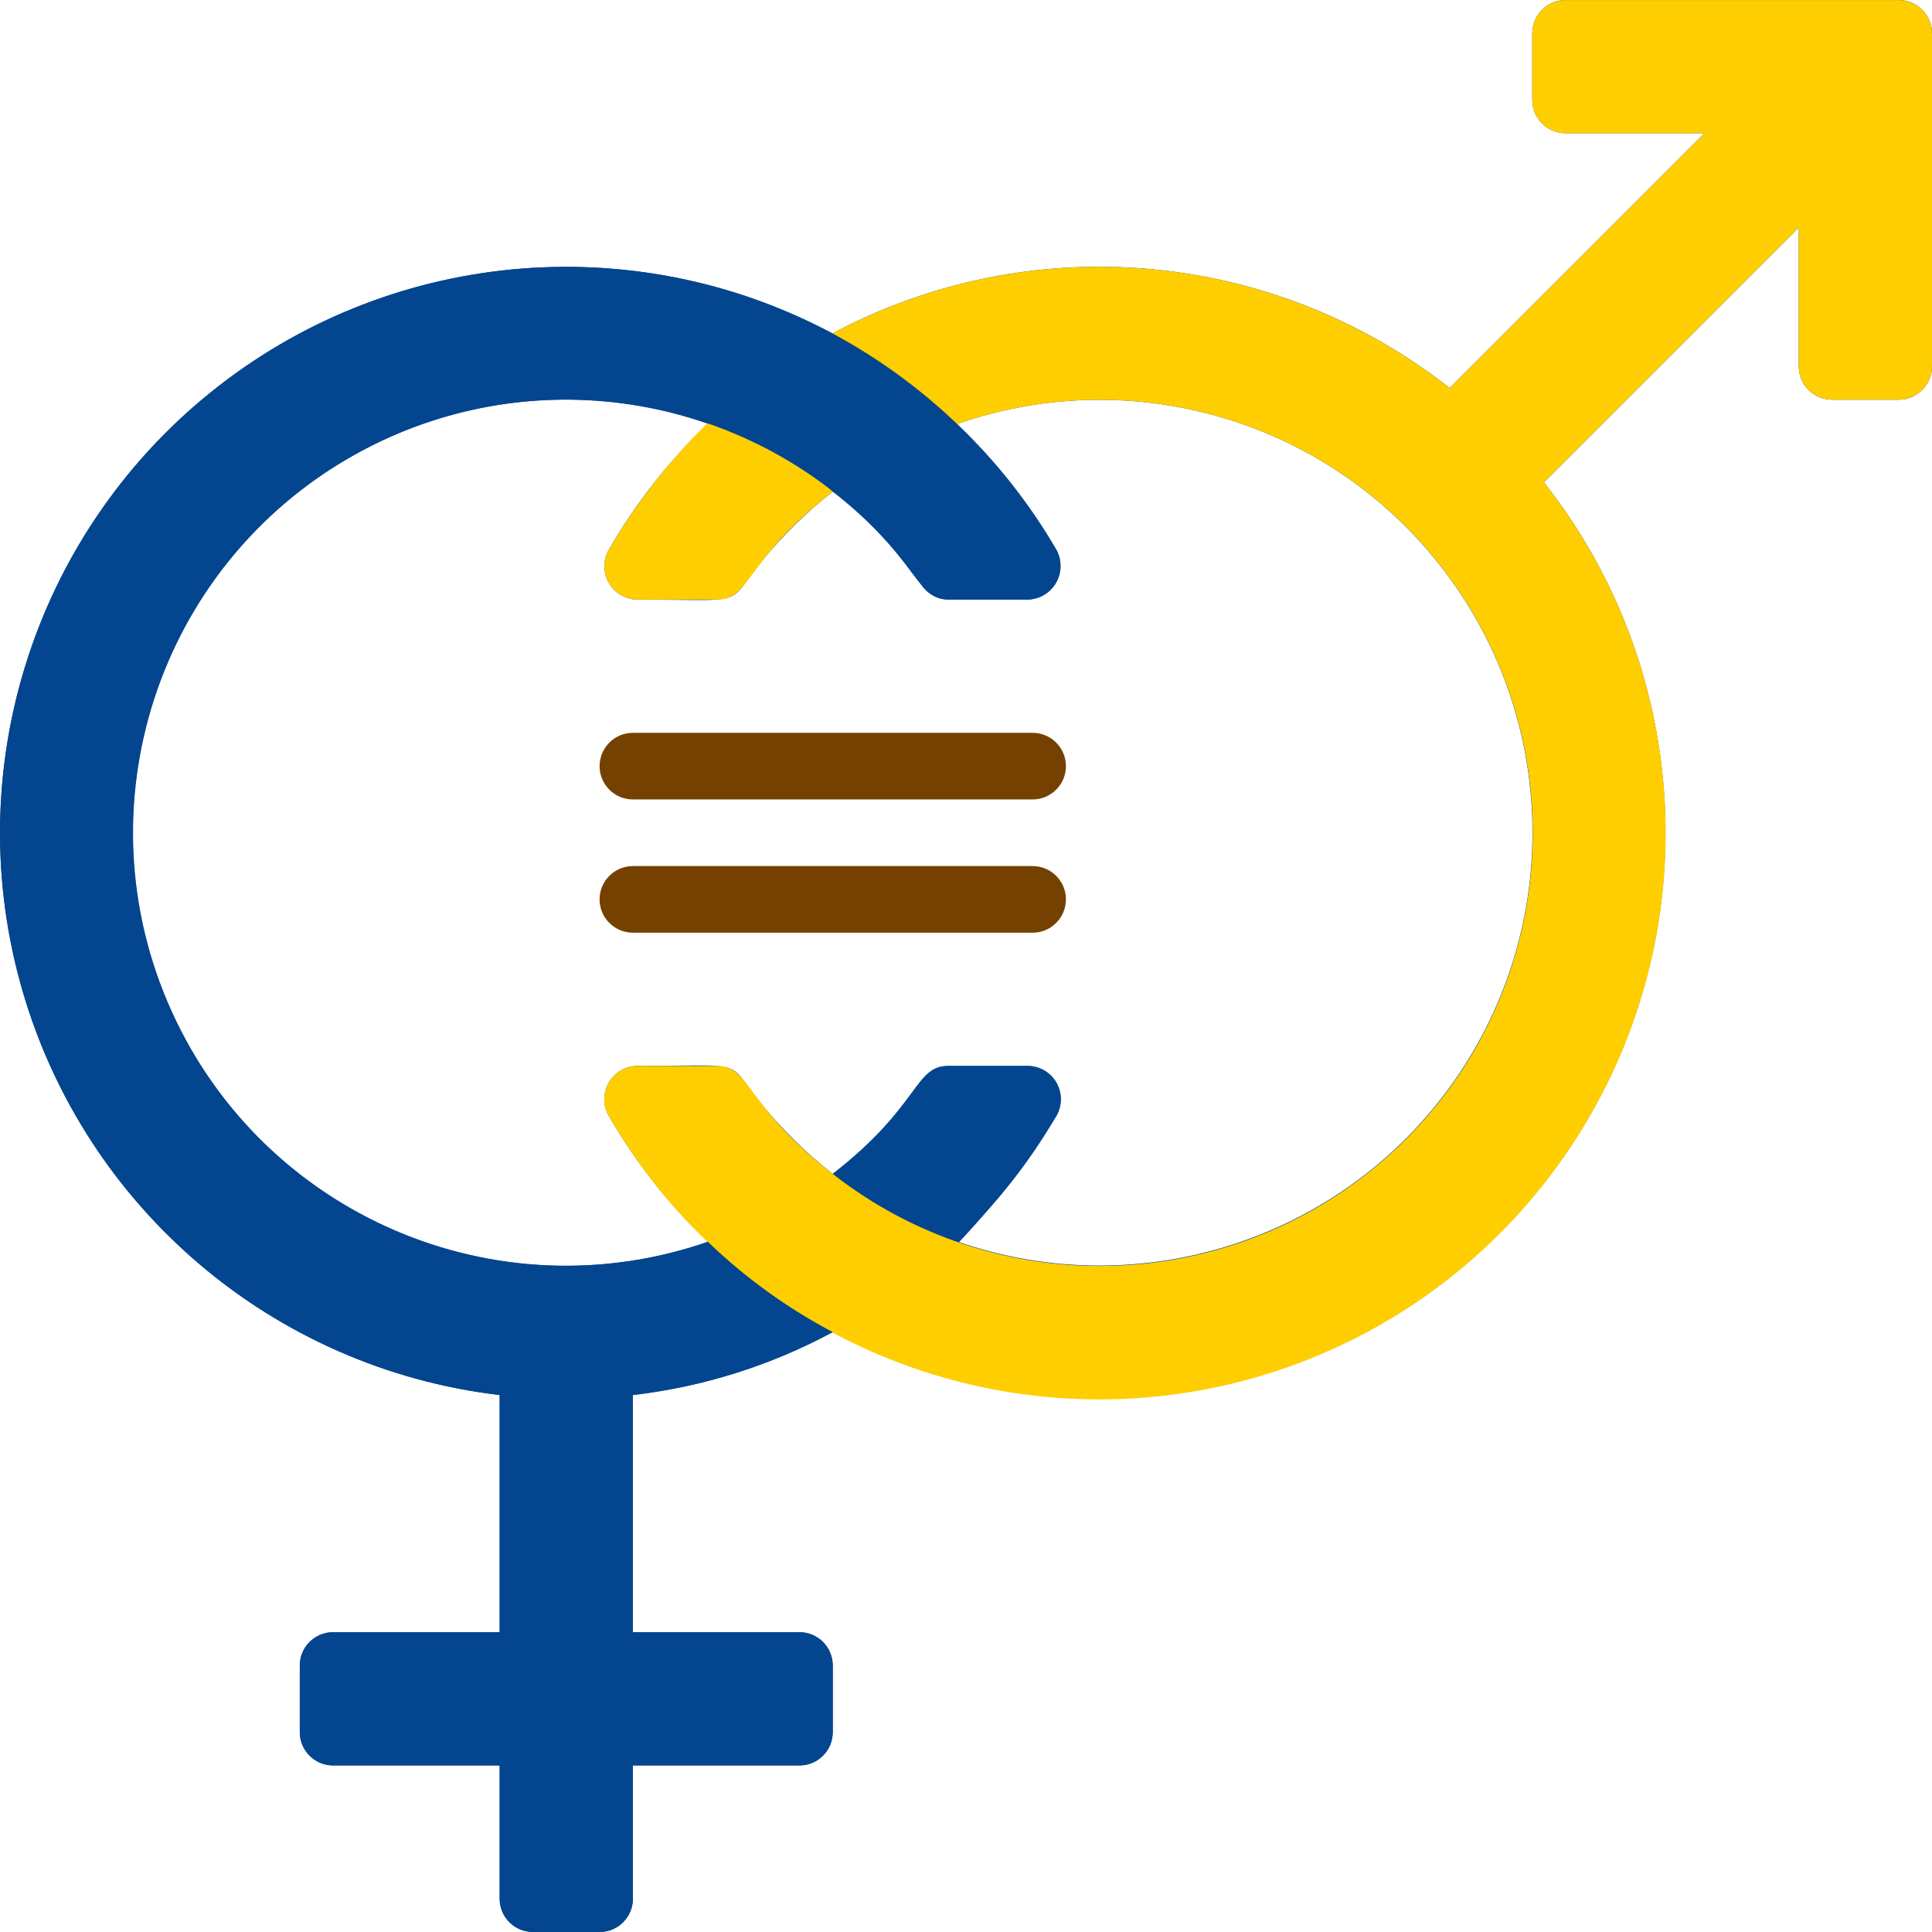<?xml version="1.0"?>
<svg xmlns="http://www.w3.org/2000/svg" height="512px" viewBox="0 0 58 58" width="512px" class="hovered-paths"><g><g id="018---Gender-Equality-Symbol" fill="none"><path id="Shape" d="m57 0h-10c-.552 0-1 .448-1 1v2c0 .552.448 1 1 1h4.17l-7.65 7.65c-5.305-4.173-12.575-4.816-18.53-1.64-6.027-3.214-13.394-2.507-18.699 1.796-5.305 4.303-7.519 11.364-5.619 17.925 1.9 6.561 7.544 11.347 14.328 12.149v7.12h-5c-.552 0-1 .448-1 1v2c0 .552.448 1 1 1h5v4c0 .552.448 1 1 1h2c.552 0 1-.448 1-1v-4h5c.552 0 1-.448 1-1v-2c0-.552-.448-1-1-1h-5v-7.12c2.102-.245 4.138-.886 6-1.89 7.095 3.789 15.875 2.085 21.037-4.083 5.162-6.168 5.293-15.111.313-21.427l7.65-7.65v4.17c0 .552.448 1 1 1h2c.552 0 1-.448 1-1v-10c0-.552-.448-1-1-1zm-13.35 32.46c-3.337 4.754-9.422 6.718-14.908 4.811 1.166-1.115 2.168-2.388 2.978-3.783.174-.31.169-.69-.012-.996-.181-.306-.511-.494-.866-.492h-2.368c-1.039 0-.81 1.173-3.474 3.24-.418-.325-.815-.676-1.19-1.05-2.524-2.524-.624-2.19-4.66-2.19-.357-.003-.688.184-.869.491-.181.307-.185.688-.011.999.808 1.399 1.811 2.675 2.98 3.79-5.381 1.87-11.352.018-14.732-4.568s-3.379-10.838 0-15.424 9.351-6.438 14.732-4.568c-1.168 1.113-2.17 2.389-2.976 3.787-.176.311-.173.692.008 1.0.181.308.512.496.869.493 4.045 0 2.137.332 4.659-2.19.375-.374.772-.725 1.19-1.05 2.551 1.975 2.474 3.24 3.47 3.24h2.36c.357-.001.688-.19.869-.498s.185-.689.011-1.002c-.81-1.391-1.813-2.661-2.98-3.77 5.326-1.859 11.244-.069 14.646 4.431 3.403 4.5 3.513 10.681.274 15.299z" fill="#26b99a" data-original="#26B99A" class="" style="fill:#04458F" data-old_color="#26b99a"/><path id="Shape" d="m25 35.24c2.613-2.028 2.448-3.24 3.474-3.24h2.368c.356-.002.686.185.866.492.181.306.185.686.012.996-1.283 2.067-2.875 3.926-4.72 5.512z" fill="#26b99a" data-original="#26B99A" class="" style="fill:#04458F" data-old_color="#26b99a"/><g fill="#ff5364"><path id="Shape" d="m25 14.76c-2.7 2.111-2.445 3.24-3.477 3.24h-2.372c-.357.003-.689-.185-.87-.493-.181-.308-.184-.689-.008-1.0.988-1.695 2.247-3.218 3.727-4.507z" data-original="#FF5364" class="" style="fill:#FFCE00" data-old_color="#FF5364"/><path id="Shape" d="m58 1v10c0 .552-.448 1-1 1h-2c-.552 0-1-.448-1-1v-4.17l-7.65 7.65c3.946 5.001 4.765 11.787 2.122 17.583s-8.303 9.628-14.666 9.929c-6.363.301-12.359-2.981-15.537-8.501-.175-.311-.171-.691.011-.999.181-.307.513-.494.869-.491h2.37c1.025 0 .806 1.153 3.48 3.24 4.907 3.842 11.85 3.661 16.55-.431 4.7-4.092 5.836-10.943 2.706-16.333-3.129-5.389-9.642-7.8-15.526-5.746-1.112-1.078-2.371-1.994-3.74-2.72 5.955-3.176 13.225-2.533 18.53 1.64l7.65-7.65h-4.17c-.552 0-1-.448-1-1v-2c0-.552.448-1 1-1h10c.552 0 1 .448 1 1z" data-original="#FF5364" class="" style="fill:#FFCE00" data-old_color="#FF5364"/><path id="Shape" d="m28.73 12.73-3.74-2.72c1.369.726 2.628 1.642 3.74 2.72z" data-original="#FF5364" class="" style="fill:#FFCE00" data-old_color="#FF5364"/></g><path id="Shape" d="m31 24h-12c-.552 0-1-.448-1-1s.448-1 1-1h12c.552 0 1 .448 1 1s-.448 1-1 1z" fill="#f0c419" data-original="#F0C419" class="hovered-path active-path" style="fill:#754100" data-old_color="#f0c419"/><path id="Shape" d="m31 28h-12c-.552 0-1-.448-1-1s.448-1 1-1h12c.552 0 1 .448 1 1s-.448 1-1 1z" fill="#f0c419" data-original="#F0C419" class="hovered-path active-path" style="fill:#754100" data-old_color="#f0c419"/><path id="Shape" d="m30.83 18h-2.36c-.326-.006-.628-.17-.81-.44-3.842-5.51-11.25-7.186-17.09-3.865-5.84 3.321-8.187 10.544-5.416 16.663 2.771 6.12 9.748 9.12 16.096 6.922 1.116 1.075 2.379 1.988 3.75 2.71-1.862 1.004-3.898 1.645-6 1.89v7.12h5c.552 0 1 .448 1 1v2c0 .552-.448 1-1 1h-5v4c0 .552-.448 1-1 1h-2c-.552 0-1-.448-1-1v-4h-5c-.552 0-1-.448-1-1v-2c0-.552.448-1 1-1h5v-7.12c-6.784-.802-12.428-5.587-14.328-12.149-1.9-6.561.313-13.623 5.619-17.925 5.305-4.303 12.672-5.01 18.699-1.796 2.794 1.505 5.119 3.75 6.72 6.49.174.312.17.693-.011 1.002s-.511.498-.869.498z" fill="#26b99a" data-original="#26B99A" class="" style="fill:#04458F" data-old_color="#26b99a"/></g></g> </svg>
